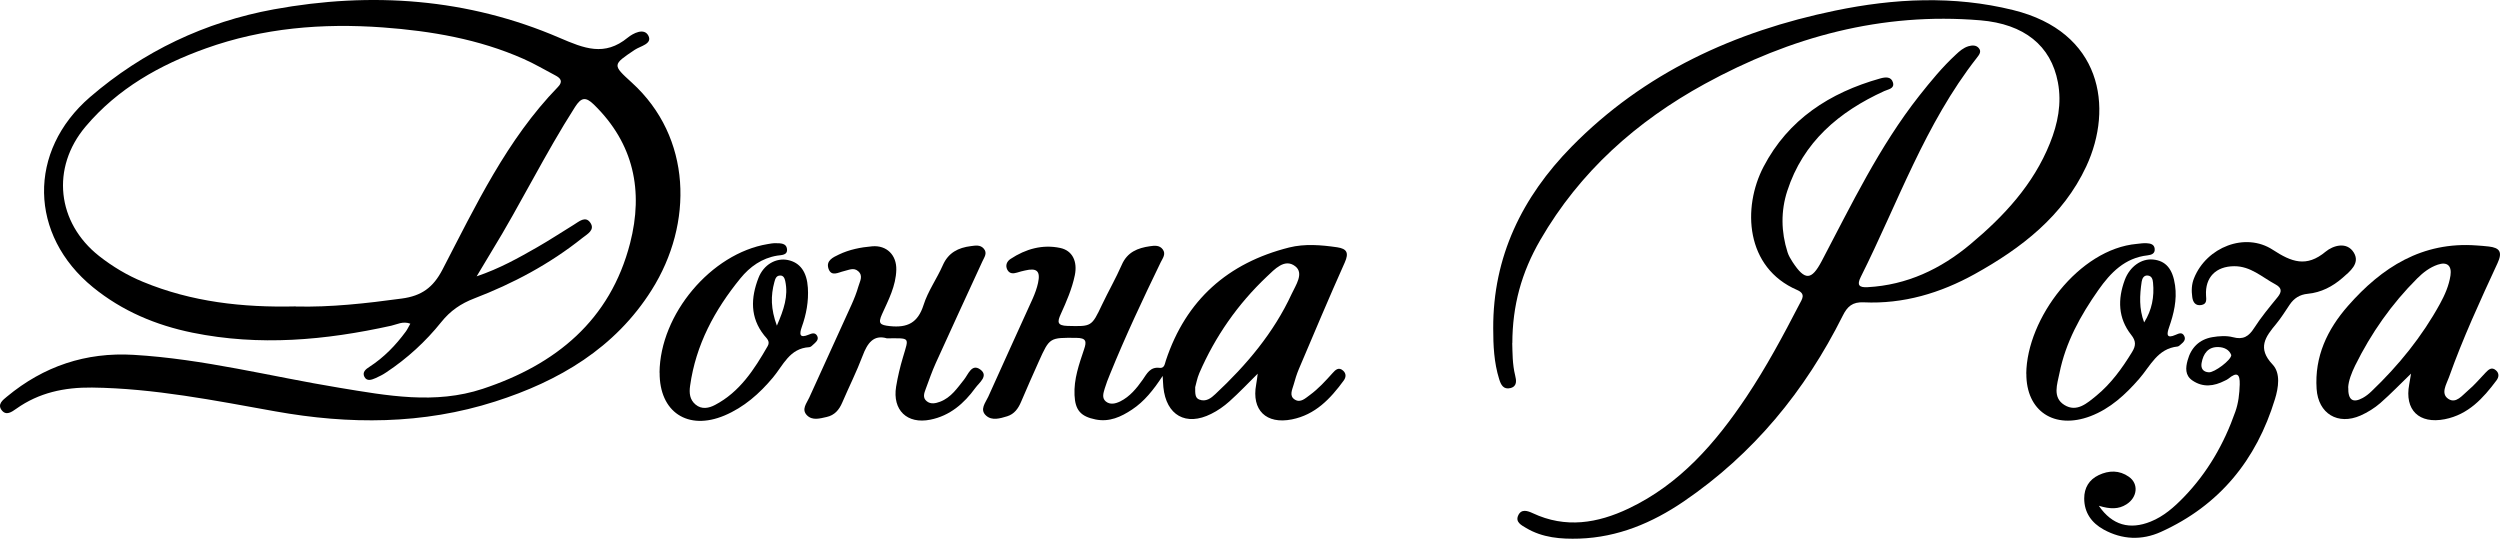 <?xml version="1.0" encoding="UTF-8"?> <svg xmlns="http://www.w3.org/2000/svg" width="800" height="173" viewBox="0 0 800 173" fill="none"><path d="M152.464 88.45C159.981 85.903 165.945 82.517 171.879 79.131C175.855 76.863 179.645 74.347 183.559 71.955C185.267 70.93 187.349 68.942 188.933 71.303C190.486 73.632 187.877 74.937 186.354 76.149C175.886 84.505 164.206 90.718 151.749 95.502C147.462 97.148 144.107 99.447 141.218 103.05C136.217 109.294 130.346 114.668 123.667 119.11C122.58 119.856 121.368 120.477 120.157 121.005C118.945 121.533 117.423 122.124 116.616 120.601C115.839 119.11 117.05 118.116 118.2 117.402C122.859 114.389 126.618 110.506 129.88 106.063C130.377 105.38 130.719 104.603 131.309 103.578C128.917 102.677 127.053 103.827 125.189 104.231C104.128 108.89 83.004 110.816 61.632 106.467C49.89 104.075 39.111 99.54 29.76 91.929C9.289 75.248 8.792 48.346 28.797 31.075C45.821 16.412 65.608 7.031 87.602 2.993C118.852 -2.723 149.668 -0.549 179.023 12.094C186.976 15.511 193.437 18.152 200.892 12.032C202.539 10.697 206.111 8.771 207.478 11.411C208.845 14.052 204.931 14.735 203.16 15.915C195.953 20.761 195.891 20.699 202.197 26.446C221.426 43.935 221.954 71.52 208.534 92.799C196.823 111.406 178.868 121.968 158.428 128.492C135.316 135.885 111.77 135.885 88.068 131.629C68.653 128.15 49.3 124.267 29.45 124.018C20.596 123.925 12.489 125.634 5.22 130.79C3.76 131.816 1.989 133.12 0.56 131.287C-0.962 129.361 0.964 127.964 2.238 126.907C13.98 117.184 27.462 112.649 42.745 113.55C65.049 114.855 86.639 120.477 108.57 124.081C123.822 126.597 139.23 129.486 154.483 124.422C177.812 116.687 195.27 102.553 201.638 77.795C205.925 61.114 202.85 45.954 190.051 33.467C187.349 30.826 185.951 31.23 184.025 34.212C174.395 49.247 166.598 65.338 157.247 80.56C155.818 82.889 154.421 85.281 152.495 88.481L152.464 88.45ZM94.653 98.08C105.774 98.359 117.175 97.086 128.575 95.533C134.881 94.694 138.609 92.022 141.591 86.275C152.246 65.773 162.156 44.712 178.557 27.813C180.266 26.042 179.365 24.986 177.688 24.116C174.302 22.346 170.978 20.358 167.499 18.835C153.178 12.498 138.019 9.92 122.487 8.771C103.134 7.373 84.216 8.926 65.888 15.48C51.132 20.761 37.682 28.31 27.399 40.487C16.247 53.689 18.204 71.272 31.717 81.927C36.035 85.312 40.695 88.108 45.758 90.19C61.322 96.62 77.599 98.453 94.653 98.049V98.08Z" fill="black"></path><path d="M483.917 109.791C484.011 112.805 483.948 116.501 484.849 120.136C485.222 121.658 485.564 123.584 483.389 124.174C481.091 124.764 480.283 123.118 479.724 121.285C478.077 116.004 477.829 110.537 477.829 105.101C477.736 82.144 487.086 63.071 502.866 46.98C526.165 23.247 555.116 10.045 587.237 3.397C606.124 -0.517 625.166 -1.48 644.177 3.211C672.508 10.169 676.422 34.306 667.599 53.255C660.175 69.16 646.849 79.411 631.907 87.705C620.91 93.793 609.075 97.335 596.369 96.745C592.797 96.589 591.151 98.049 589.66 101.062C577.638 125.106 561.081 145.298 538.714 160.519C528.65 167.353 517.746 171.92 505.414 172.355C499.512 172.541 493.609 172.106 488.328 168.937C486.868 168.068 484.818 167.074 485.843 164.899C486.837 162.787 488.794 163.439 490.472 164.216C500.972 169.155 511.223 167.446 521.163 162.725C537.596 154.928 549.028 141.694 558.875 126.97C565.181 117.526 570.555 107.524 575.774 97.428C576.613 95.781 578.011 94.073 575.091 92.799C558.533 85.655 557.477 66.488 564.342 53.348C572.233 38.22 585.528 29.646 601.65 25.111C603.297 24.645 605.192 24.427 605.751 26.415C606.31 28.404 604.198 28.559 602.955 29.149C588.448 35.766 576.985 45.458 571.922 61.114C569.841 67.513 569.934 74.192 572.015 80.715C572.357 81.834 573.009 82.859 573.63 83.853C577.576 89.848 579.657 89.786 582.95 83.542C592.486 65.432 601.371 46.887 614.138 30.671C617.804 26.043 621.531 21.476 625.88 17.469C627.061 16.351 628.272 15.294 629.888 14.797C631.099 14.456 632.342 14.394 633.18 15.357C634.205 16.506 633.305 17.562 632.59 18.494C616.002 39.649 607.304 64.966 595.438 88.637C594.133 91.246 594.909 92.054 597.643 91.898C610.224 91.215 621.034 86.09 630.509 78.168C641.226 69.222 650.669 59.095 655.981 45.831C658.498 39.587 659.802 33.094 658.529 26.353C656.323 14.58 647.718 7.684 633.74 6.503C602.178 3.863 572.978 11.815 545.517 26.85C523.648 38.841 505.538 54.963 492.926 76.739C486.837 87.239 483.98 97.801 483.948 109.791H483.917Z" fill="black"></path><path d="M402.529 119.514C399.485 122.527 396.565 125.634 393.396 128.461C391.657 130.014 389.669 131.412 387.588 132.437C379.511 136.506 373.174 132.903 372.273 123.863C372.18 122.993 372.18 122.093 372.055 120.291C369.073 124.826 366.184 128.461 362.239 131.07C358.729 133.4 355.032 135.108 350.621 134.239C345.837 133.276 344.067 131.288 343.849 126.442C343.601 121.285 345.309 116.563 346.894 111.81C347.794 109.201 347.577 108.145 344.408 108.114C335.897 108.052 335.897 107.927 332.418 115.662C330.492 119.98 328.566 124.267 326.733 128.616C325.832 130.728 324.59 132.499 322.291 133.214C320.023 133.897 317.445 134.705 315.55 132.996C313.406 131.07 315.363 128.865 316.233 126.97C320.924 116.47 325.739 106.032 330.461 95.564C331.175 93.948 331.796 92.271 332.169 90.562C333.008 86.742 331.796 85.654 328.007 86.555C327.137 86.742 326.298 86.959 325.428 87.239C324.186 87.611 323.036 87.611 322.353 86.338C321.607 84.909 322.229 83.604 323.378 82.859C328.224 79.659 333.598 78.137 339.283 79.348C343.197 80.187 344.843 83.666 343.942 88.077C343.042 92.426 341.271 96.496 339.438 100.534C338.32 102.988 338.258 104.2 341.582 104.293C349.317 104.479 349.285 104.603 352.671 97.459C354.691 93.203 357.051 89.103 358.946 84.785C360.717 80.653 364.072 79.348 368.017 78.789C369.477 78.572 371.061 78.416 372.087 79.814C373.174 81.305 372.055 82.641 371.434 83.915C365.718 95.719 360.127 107.586 355.188 119.763C354.566 121.254 353.976 122.776 353.51 124.329C353.106 125.727 352.516 127.342 353.852 128.461C355.25 129.61 356.958 129.175 358.449 128.461C361.587 126.908 363.73 124.236 365.687 121.471C367.023 119.545 368.048 117.34 371.061 117.713C372.646 117.899 372.708 116.47 373.081 115.352C379.511 95.968 392.931 84.132 412.532 79.193C417.533 77.951 422.783 78.385 427.909 79.131C431.015 79.597 431.699 80.902 430.332 83.977C425.268 95.284 420.484 106.685 415.638 118.085C414.955 119.701 414.427 121.409 413.961 123.118C413.495 124.764 412.439 126.752 414.396 127.902C416.198 128.989 417.72 127.436 419.149 126.41C421.913 124.391 424.181 121.875 426.449 119.359C427.35 118.334 428.406 117.34 429.804 118.613C430.86 119.576 430.736 120.757 429.959 121.813C425.703 127.622 420.888 132.716 413.402 134.208C405.17 135.854 400.448 131.225 401.97 123.056C402.188 121.906 402.312 120.726 402.467 119.545L402.529 119.514ZM382.462 123.894C382.431 126.1 382.462 127.373 383.798 127.87C385.91 128.678 387.556 127.405 388.923 126.1C398.864 116.812 407.593 106.498 413.34 94.042C414.613 91.277 417.378 87.425 414.458 85.188C411.072 82.579 407.841 86.213 405.387 88.512C396.099 97.303 388.892 107.617 383.798 119.359C383.052 121.067 382.742 122.993 382.462 123.894Z" fill="black"></path><path d="M771.571 119.514C768.278 122.683 765.141 125.976 761.693 128.989C759.829 130.604 757.623 131.971 755.387 132.965C748.118 136.165 741.843 132.375 741.315 124.453C740.631 114.109 744.701 105.473 751.349 97.894C762.221 85.499 775.144 77.267 792.477 78.541C793.813 78.634 795.118 78.727 796.422 78.882C799.902 79.286 800.865 80.653 799.218 84.194C793.658 96.216 788.097 108.269 783.655 120.757C782.847 122.993 780.953 125.944 783.438 127.622C785.923 129.33 787.973 126.442 789.806 124.919C791.825 123.242 793.533 121.161 795.366 119.266C796.329 118.272 797.323 117.278 798.721 118.52C799.808 119.483 799.653 120.695 798.877 121.72C794.59 127.467 789.868 132.654 782.35 134.145C774.087 135.761 769.397 131.194 770.95 122.993C771.167 121.844 771.354 120.664 771.54 119.514H771.571ZM751.442 123.987C751.348 128.057 752.933 129.051 756.07 127.342C757.095 126.783 758.027 126.038 758.866 125.23C767.533 116.967 775.019 107.741 780.797 97.21C782.35 94.383 783.655 91.401 784.152 88.171C784.618 85.033 783.096 83.666 780.083 84.691C777.536 85.561 775.423 87.177 773.528 89.071C765.327 97.241 758.773 106.592 753.647 116.967C752.498 119.328 751.535 121.813 751.411 123.987H751.442Z" fill="black"></path><path d="M671.669 161.917C675.925 168.099 681.547 169.59 688.195 166.918C692.389 165.241 695.713 162.29 698.788 159.121C706.399 151.262 711.711 142.005 715.314 131.722C716.308 128.927 716.619 126.007 716.712 123.024C716.805 119.607 715.811 118.955 713.109 121.161C712.767 121.44 712.363 121.627 711.959 121.813C708.449 123.615 704.939 124.081 701.522 121.72C699.192 120.104 699.378 117.681 700.031 115.321C701.118 111.251 703.789 108.611 707.921 107.896C710.064 107.524 712.456 107.368 714.506 107.896C717.83 108.797 719.601 107.679 721.341 104.945C723.546 101.497 726.218 98.297 728.827 95.098C730.318 93.265 730.163 92.085 728.081 90.966C723.857 88.699 720.222 85.157 714.941 85.188C709.101 85.219 705.591 88.73 705.933 94.539C706.026 95.937 706.243 97.303 704.411 97.614C702.516 97.925 701.739 96.682 701.522 95.067C701.242 93.017 701.273 90.997 702.112 88.978C706.088 79.1 718.483 74.161 727.305 79.939C733.3 83.853 738.053 85.654 744.204 80.529C746.596 78.541 751.038 77.205 753.243 80.871C755.294 84.288 751.97 86.866 749.578 88.947C746.44 91.681 742.744 93.607 738.488 94.011C735.91 94.259 734.077 95.44 732.679 97.521C731.281 99.602 729.945 101.746 728.361 103.672C724.944 107.772 722.241 111.375 727.212 116.625C729.852 119.39 729.107 124.081 727.988 127.715C722.055 147.161 710.251 161.73 691.488 170.211C685.368 172.976 679.093 172.696 673.191 169.465C669.339 167.353 666.947 164.06 666.947 159.494C666.947 156.108 668.5 153.498 671.576 152.038C674.838 150.485 678.192 150.423 681.237 152.566C684.436 154.803 684.001 159.152 680.46 161.389C677.944 163.004 675.21 162.942 671.669 161.855V161.917ZM714.009 113.643C713.388 111.872 711.68 111.127 709.971 111.065C706.585 110.909 705.032 113.177 704.504 116.19C704.224 117.837 704.939 119.048 706.865 119.141C708.635 119.204 713.947 115.258 714.009 113.643Z" fill="black"></path><path d="M283.71 108.238C279.547 107.057 277.559 109.791 276.037 113.86C274.111 118.955 271.657 123.832 269.513 128.833C268.519 131.163 267.059 132.872 264.543 133.431C262.4 133.897 260.008 134.673 258.237 132.903C256.342 130.977 258.175 129.02 258.951 127.249C263.425 117.309 268.022 107.43 272.495 97.49C273.334 95.626 274.111 93.669 274.67 91.712C275.105 90.096 276.347 88.295 274.608 86.772C273.179 85.499 271.563 86.431 270.01 86.772C268.302 87.145 266.003 88.667 265.102 85.934C264.294 83.386 266.531 82.361 268.426 81.461C271.781 79.845 275.446 79.131 279.081 78.82C283.741 78.416 286.94 81.616 286.816 86.338C286.692 91.494 284.3 95.999 282.25 100.534C280.883 103.547 281.628 104.013 284.735 104.355C290.388 104.945 293.712 103.33 295.545 97.583C296.943 93.141 299.801 89.195 301.696 84.878C303.466 80.839 306.666 79.255 310.673 78.758C312.133 78.572 313.686 78.261 314.805 79.566C316.047 80.995 314.96 82.33 314.37 83.635C309.4 94.476 304.367 105.287 299.459 116.159C298.248 118.831 297.285 121.626 296.259 124.391C295.731 125.789 295.141 127.311 296.601 128.429C297.875 129.424 299.397 129.082 300.826 128.554C304.336 127.218 306.293 124.236 308.499 121.471C309.866 119.763 310.953 116.252 313.686 118.24C316.451 120.26 313.345 122.434 312.133 124.112C308.499 129.113 303.963 133.058 297.688 134.301C290.264 135.792 285.542 131.225 286.754 123.739C287.282 120.539 288.027 117.402 288.959 114.295C290.885 107.741 291.413 108.238 283.678 108.269L283.71 108.238Z" fill="black"></path><path d="M648.402 119.577C648.589 101.901 665.301 79.691 683.784 78.044C684.809 77.951 685.835 77.764 686.86 77.827C688.04 77.889 689.345 78.106 689.5 79.597C689.655 81.15 688.506 81.554 687.232 81.71C679.963 82.517 675.397 87.239 671.483 92.799C665.767 100.938 660.983 109.574 659.026 119.421C658.343 122.87 656.696 127.156 660.579 129.579C664.556 132.065 667.879 129.02 670.831 126.628C675.552 122.745 679.094 117.837 682.262 112.649C683.505 110.63 683.567 109.139 681.983 107.151C677.758 101.808 677.634 95.751 679.932 89.569C681.548 85.251 685.275 82.704 688.941 83.045C693.01 83.418 695.278 85.996 696.024 91.34C696.676 95.968 695.62 100.41 694.098 104.759C693.352 106.903 693.166 108.518 696.272 107.12C697.266 106.685 698.291 106.219 698.944 107.493C699.534 108.642 698.788 109.45 697.95 110.133C697.608 110.413 697.235 110.817 696.862 110.879C690.401 111.531 688.133 117.092 684.561 121.192C680.181 126.224 675.304 130.76 668.936 133.183C657.349 137.563 648.34 131.536 648.433 119.546L648.402 119.577ZM686.145 103.144C688.63 99.199 689.407 94.943 688.972 90.47C688.879 89.413 688.599 88.326 687.326 88.171C685.99 88.016 685.493 89.165 685.338 90.128C684.685 94.477 684.468 98.826 686.114 103.144H686.145Z" fill="black"></path><path d="M211.051 119.235C211.206 100.565 227.546 81.119 245.656 78.106C246.526 77.951 247.396 77.795 248.297 77.826C249.757 77.826 251.621 77.826 251.838 79.628C252.086 81.709 250.129 81.585 248.7 81.802C243.792 82.61 239.971 85.344 236.927 89.072C228.695 99.167 222.669 110.288 220.836 123.428C220.494 125.789 220.712 127.902 222.576 129.455C224.533 131.101 226.831 130.635 228.819 129.579C236.741 125.416 241.369 118.21 245.656 110.754C246.526 109.232 245.377 108.331 244.538 107.306C239.971 101.59 240.251 95.284 242.705 88.947C244.383 84.598 248.39 82.455 252.086 83.2C256.063 84.008 258.206 87.052 258.517 92.085C258.796 96.434 258.02 100.596 256.56 104.666C255.783 106.902 255.783 108.362 258.796 107.089C259.759 106.685 260.847 106.281 261.499 107.492C262.089 108.642 261.157 109.418 260.412 110.102C259.977 110.506 259.48 111.065 258.983 111.096C252.646 111.438 250.626 116.905 247.334 120.819C243.016 125.976 238.077 130.325 231.833 132.965C220.09 137.904 210.989 131.847 211.082 119.235H211.051ZM248.607 104.2C250.844 99.012 252.304 94.756 251.279 89.941C251.092 89.103 250.751 88.14 249.663 88.171C248.39 88.171 248.079 89.227 247.8 90.252C246.619 94.57 246.619 98.857 248.607 104.231V104.2Z" fill="black"></path></svg> 